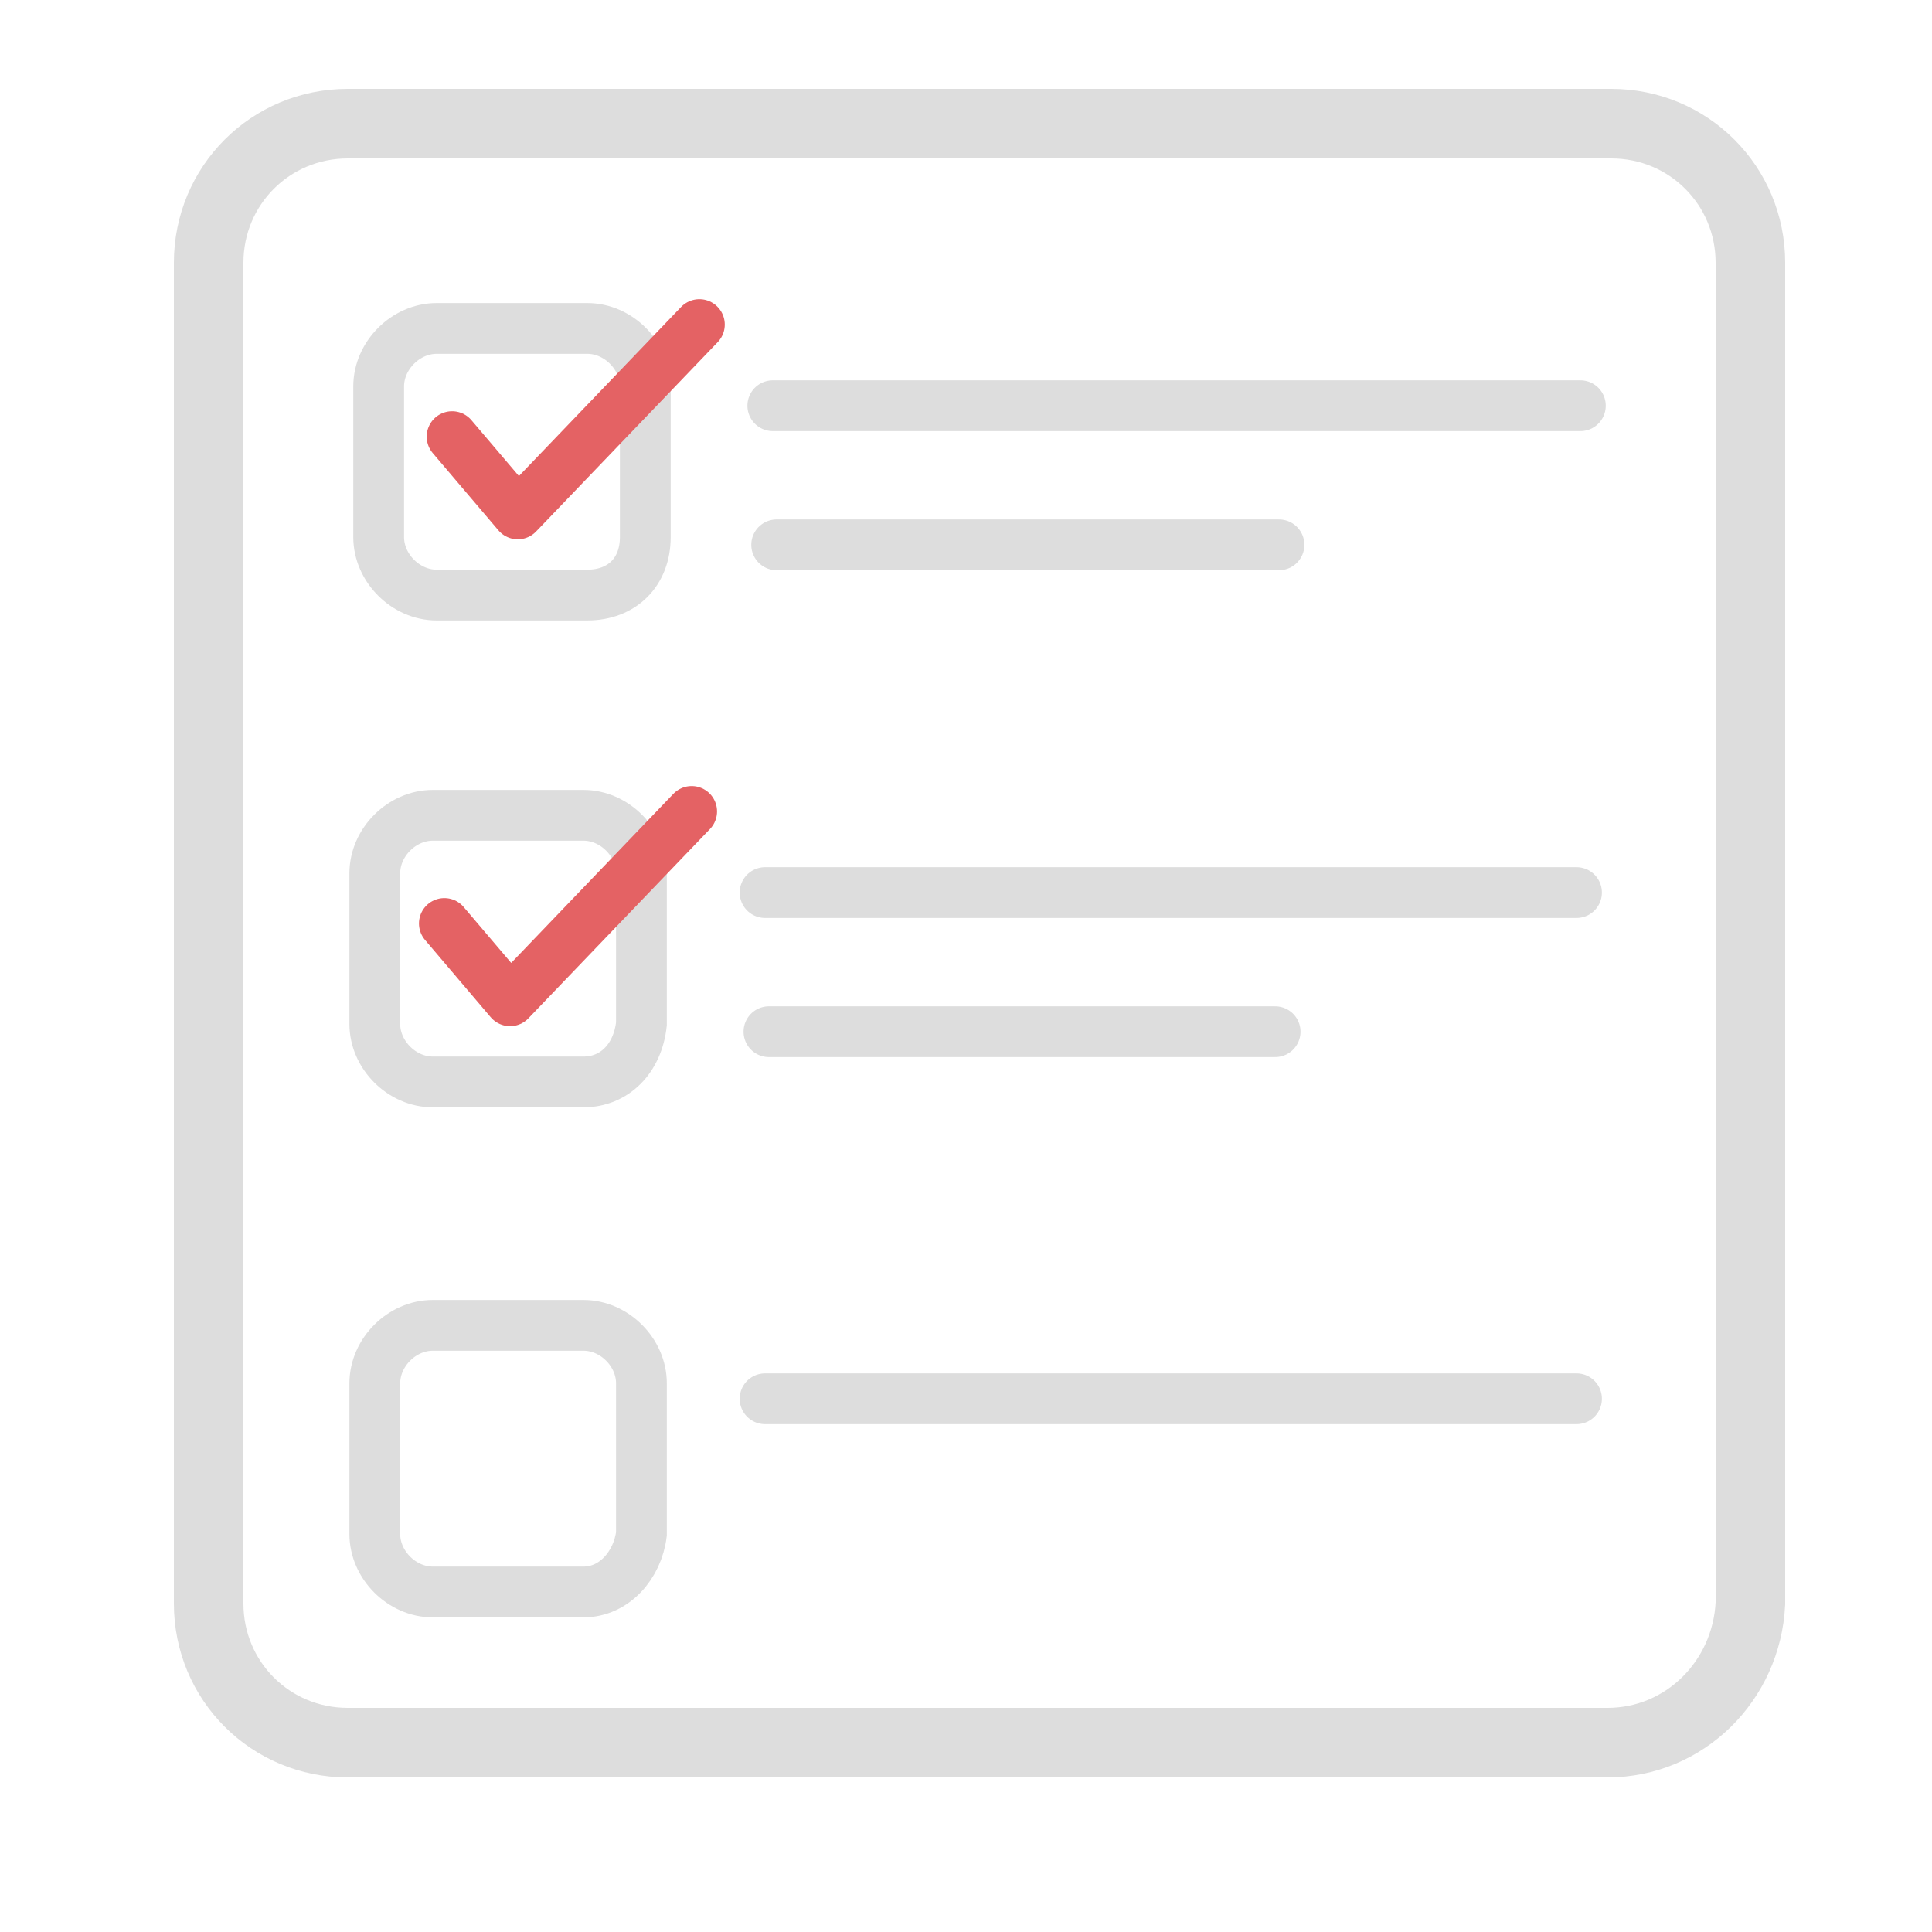 <?xml version="1.0" encoding="utf-8"?>
<!-- Generator: Adobe Illustrator 22.1.0, SVG Export Plug-In . SVG Version: 6.00 Build 0)  -->
<svg version="1.1" id="Layer_1" xmlns="http://www.w3.org/2000/svg" xmlns:xlink="http://www.w3.org/1999/xlink" x="0px" y="0px"
	 viewBox="0 0 50 50" style="enable-background:new 0 0 50 50;" xml:space="preserve">
<style type="text/css">
	.st0{fill:none;stroke:#DDDDDD;stroke-width:1.8;stroke-miterlimit:10;}
	.st1{fill:none;stroke:#DDDDDD;stroke-width:1.314;stroke-miterlimit:10;}
	.st2{fill:none;stroke:#DDDDDD;stroke-width:1.314;stroke-linecap:round;stroke-linejoin:round;stroke-miterlimit:10;}
	.st3{fill:none;stroke:#E46264;stroke-width:1.314;stroke-linecap:round;stroke-linejoin:round;stroke-miterlimit:10;}
</style>
<path class="st0" d="M41.6,45.1H9c-2,0-3.6-1.6-3.6-3.6V6.8c0-2,1.6-3.6,3.6-3.6h32.7c2,0,3.6,1.6,3.6,3.6v34.7
	C45.2,43.5,43.6,45.1,41.6,45.1z"/>
<path class="st1" d="M15.2,15.4h-3.9c-0.8,0-1.5-0.7-1.5-1.5v-3.9c0-0.8,0.7-1.5,1.5-1.5h3.9c0.8,0,1.5,0.7,1.5,1.5v3.9
	C16.7,14.8,16.1,15.4,15.2,15.4z"/>
<line class="st2" x1="20" y1="10.5" x2="40.9" y2="10.5"/>
<line class="st2" x1="20.1" y1="14.1" x2="33.1" y2="14.1"/>
<polyline class="st3" points="11.7,11.3 13.4,13.3 18.1,8.4 "/>
<path class="st1" d="M15.1,28h-3.9c-0.8,0-1.5-0.7-1.5-1.5v-3.9c0-0.8,0.7-1.5,1.5-1.5h3.9c0.8,0,1.5,0.7,1.5,1.5v3.9
	C16.5,27.4,15.9,28,15.1,28z"/>
<line class="st2" x1="19.8" y1="23.1" x2="40.8" y2="23.1"/>
<line class="st2" x1="19.9" y1="26.7" x2="33" y2="26.7"/>
<polyline class="st3" points="11.5,23.9 13.2,25.9 17.9,21 "/>
<path class="st1" d="M15.1,41.2h-3.9c-0.8,0-1.5-0.7-1.5-1.5v-3.9c0-0.8,0.7-1.5,1.5-1.5h3.9c0.8,0,1.5,0.7,1.5,1.5v3.9
	C16.5,40.5,15.9,41.2,15.1,41.2z"/>
<line class="st2" x1="19.8" y1="36.2" x2="40.8" y2="36.2"/>
</svg>

